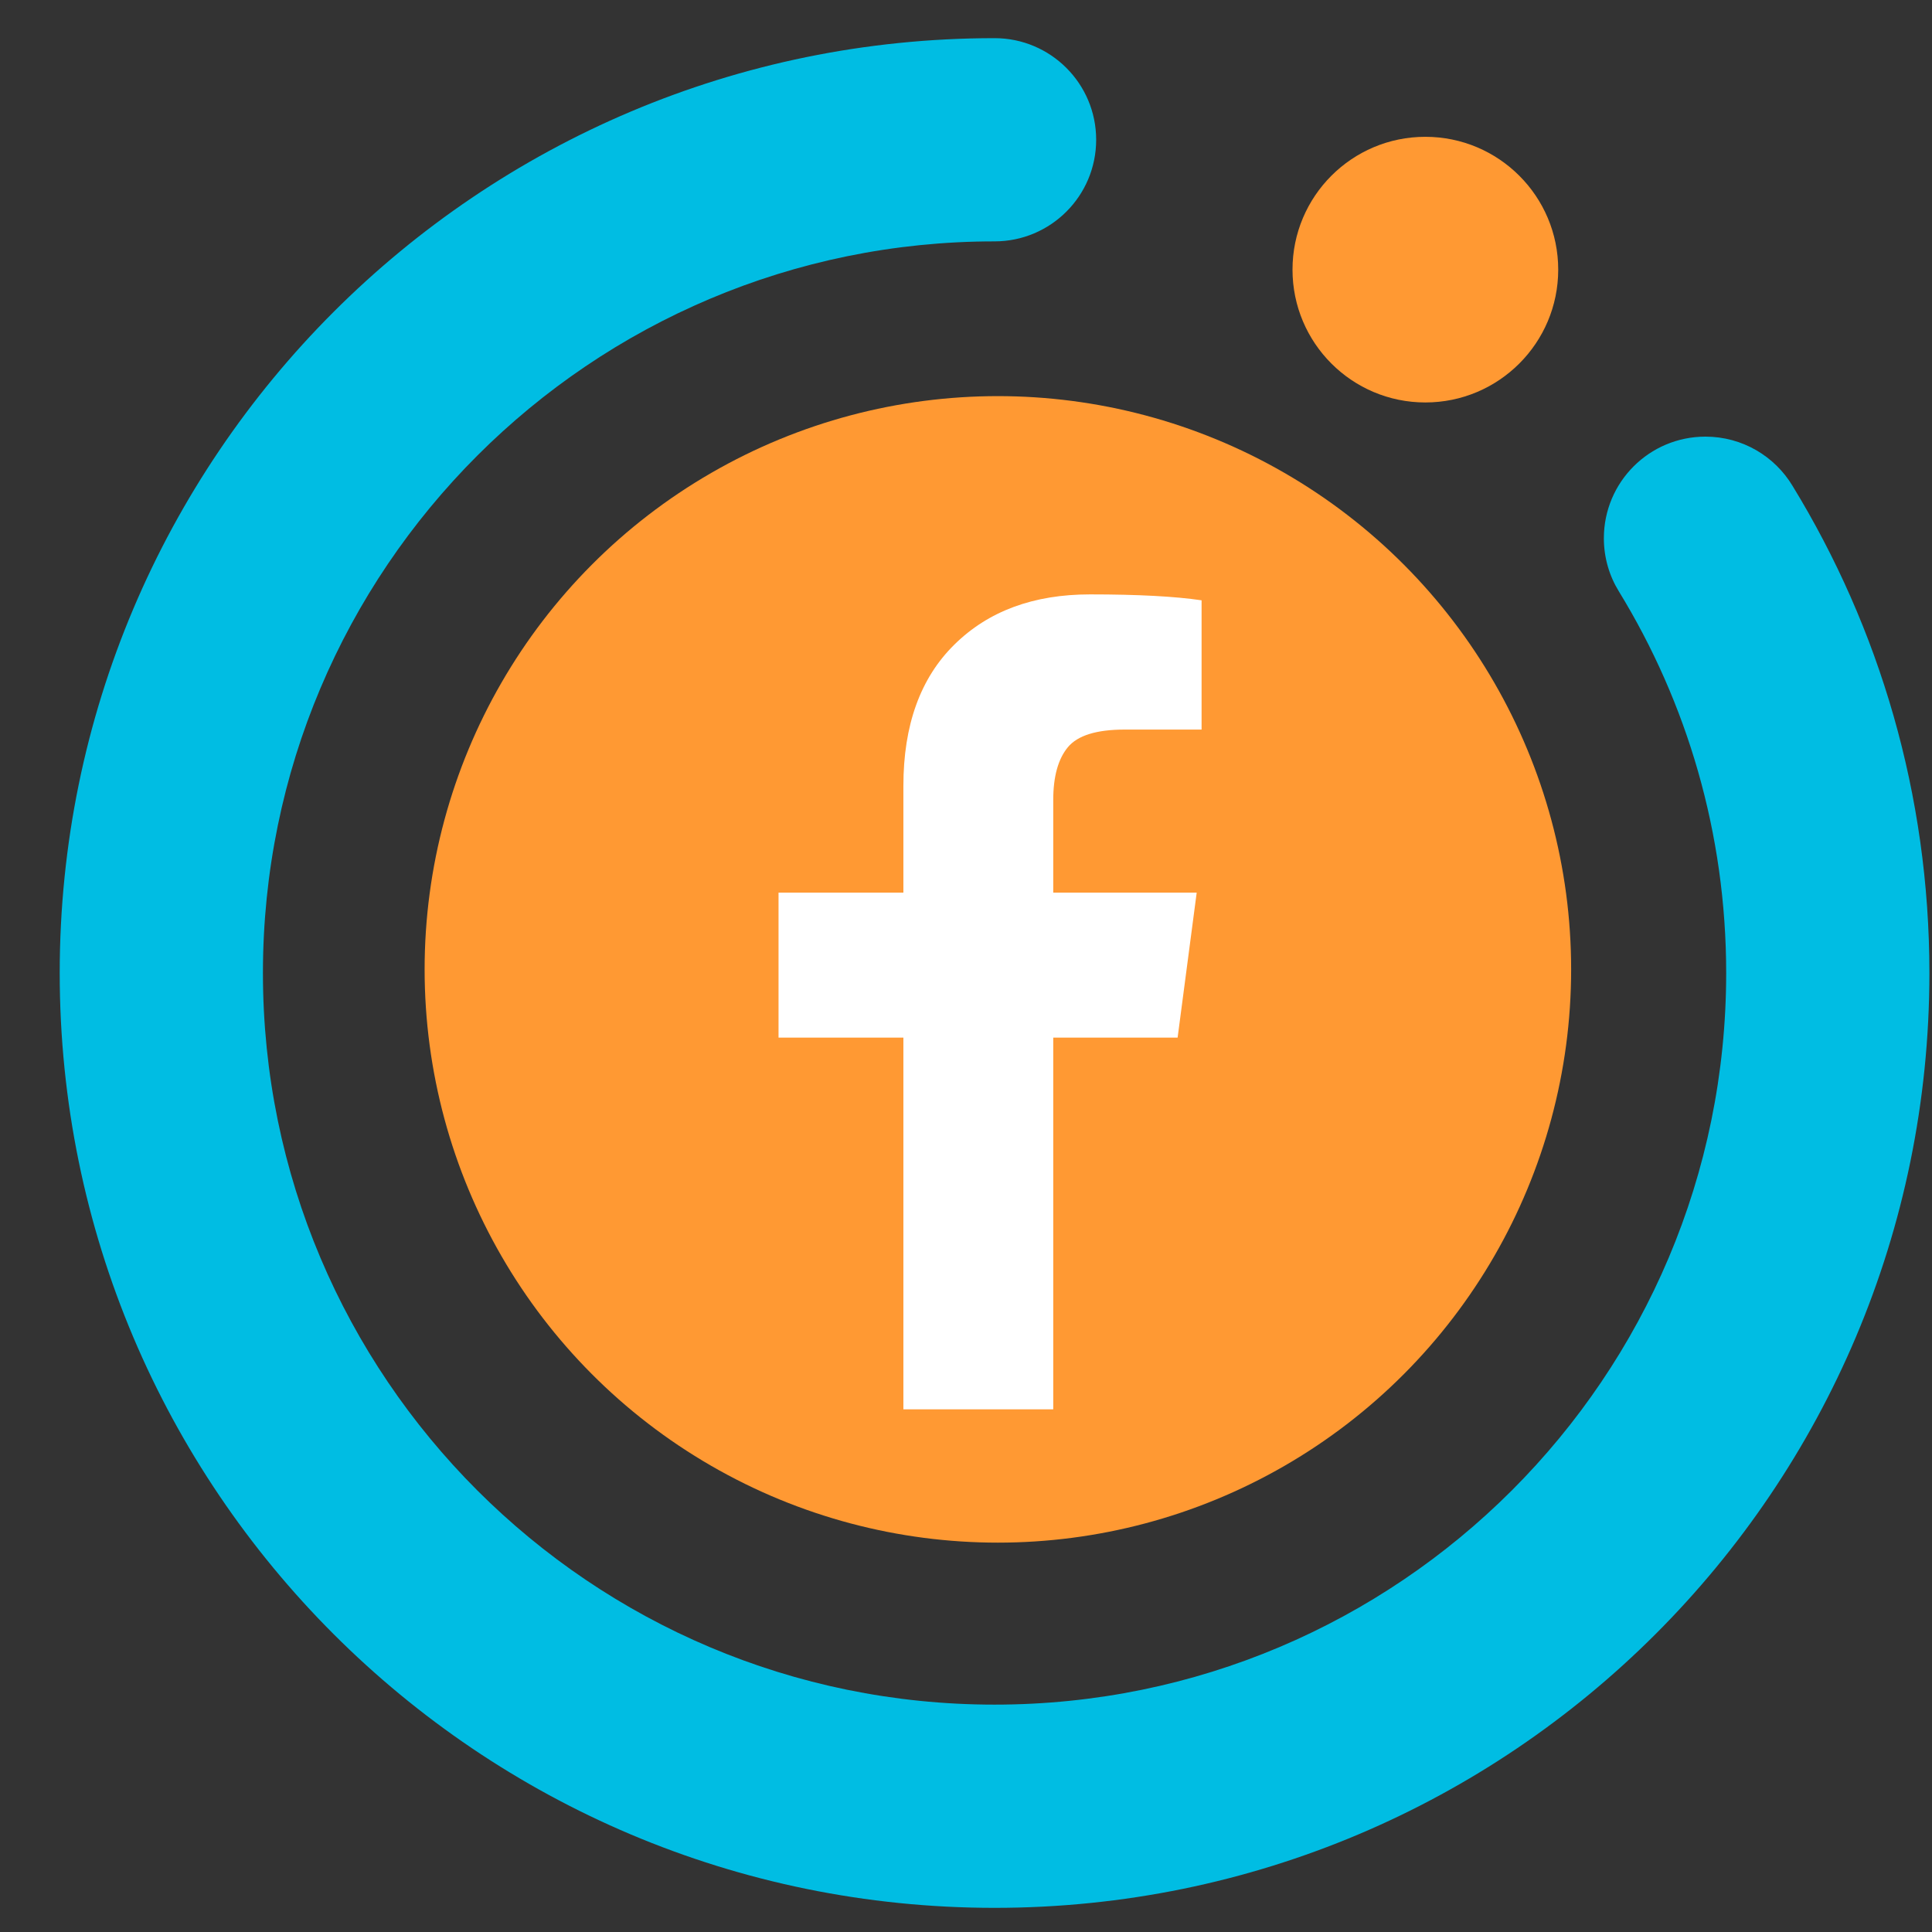 <svg width="32" height="32" viewBox="0 0 32 32" fill="none" xmlns="http://www.w3.org/2000/svg">
<rect x="0" y="0" width="32" height="32" fill="#333333" stroke="none"/>
<g clip-path="url(#clip0_14090_1938)">
<circle cx="16.528" cy="16.056" r="9.495" fill="#FF9933"/>
<path fill-rule="evenodd" clip-rule="evenodd" d="M16.473 3.998C9.781 3.998 4.355 9.424 4.355 16.116C4.355 22.809 9.781 28.234 16.473 28.234C23.166 28.234 28.591 22.809 28.591 16.116C28.591 13.8 27.941 11.636 26.814 9.796C26.656 9.54 26.565 9.238 26.565 8.915C26.565 7.985 27.318 7.232 28.247 7.232C28.86 7.232 29.397 7.559 29.691 8.049C31.128 10.398 31.957 13.16 31.957 16.116C31.957 24.668 25.025 31.6 16.473 31.6C7.922 31.6 0.989 24.668 0.989 16.116C0.989 7.565 7.922 0.632 16.473 0.632C17.402 0.632 18.156 1.386 18.156 2.315C18.156 3.245 17.402 3.998 16.473 3.998Z" fill="#00BDE3"/>
<g clip-path="url(#clip1_14090_1938)">
<path d="M19.902 9.943V12.084H18.628C18.163 12.084 17.85 12.181 17.688 12.375C17.526 12.57 17.445 12.862 17.445 13.251V14.785H19.821L19.505 17.186H17.445V23.343H14.963V17.186H12.895V14.785H14.963V13.017C14.963 12.011 15.244 11.231 15.807 10.677C16.369 10.122 17.118 9.845 18.053 9.845C18.848 9.845 19.464 9.878 19.902 9.943Z" fill="white"/>
</g>
<path d="M23.608 6.666C24.823 6.666 25.809 5.681 25.809 4.466C25.809 3.251 24.823 2.266 23.608 2.266C22.393 2.266 21.408 3.251 21.408 4.466C21.408 5.681 22.393 6.666 23.608 6.666Z" fill="#FF9933"/>
</g>
<defs>
<clipPath id="clip0_14090_1938">
<rect width="32" height="32" fill="white"/>
</clipPath>
<clipPath id="clip1_14090_1938">
<rect width="14.535" height="14.535" fill="white" transform="translate(9.142 9.847)"/>
</clipPath>
</defs>
</svg>
